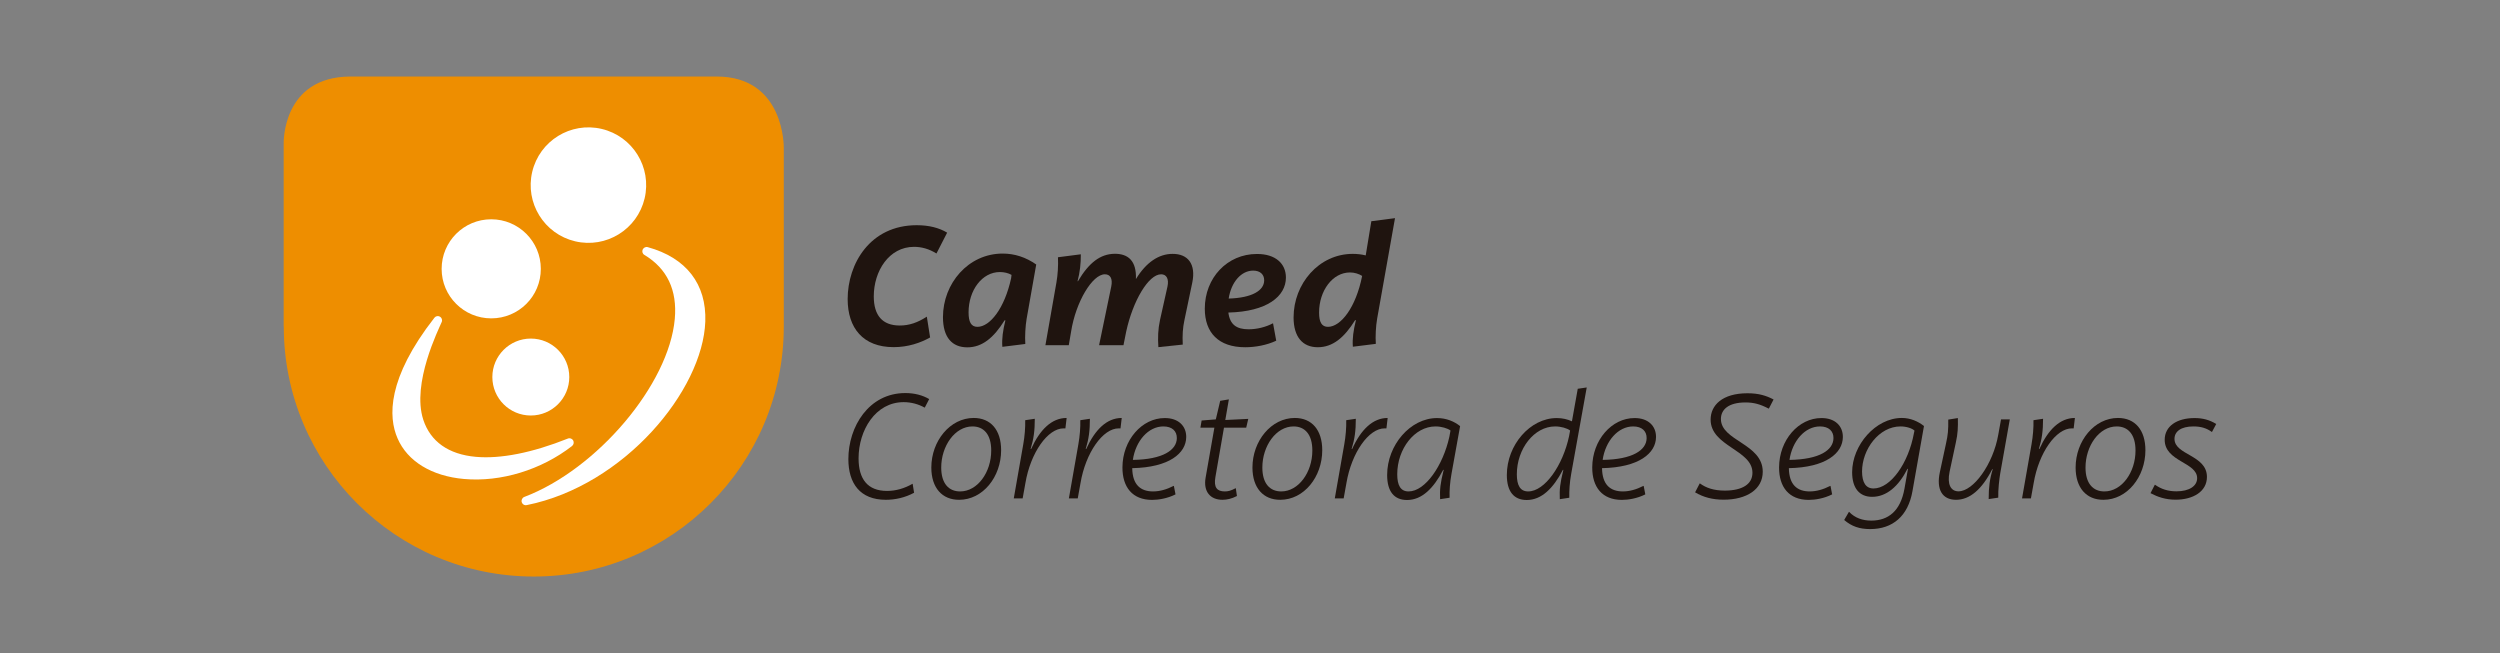 <?xml version="1.0" encoding="utf-8"?>
<!-- Generator: Adobe Illustrator 28.1.0, SVG Export Plug-In . SVG Version: 6.00 Build 0)  -->
<svg version="1.1" id="Camada_1" xmlns="http://www.w3.org/2000/svg" xmlns:xlink="http://www.w3.org/1999/xlink" x="0px" y="0px"
	 viewBox="0 0 245 64" style="enable-background:new 0 0 245 64;" xml:space="preserve">
<rect x="0" y="0" width="245" height="64" fill="#808080" stroke="none"/>
<style type="text/css">
	.st0{fill:#1F140F;}
	.st1{fill-rule:evenodd;clip-rule:evenodd;fill:#EE8E00;}
	.st2{fill:#FFFFFF;}
	.st3{fill-rule:evenodd;clip-rule:evenodd;fill:#FFFFFF;}
</style>
<g>
	<g>
		<path class="st0" d="M85.63,29.04c0,1.89,0.86,2.85,2.52,2.86c0.95,0.01,1.81-0.3,2.66-0.86h0.02l0.32,2.03
			c-0.94,0.53-2.16,0.95-3.57,0.95c-3.01,0-4.51-1.88-4.51-4.71c0-3.44,2.18-7.24,6.77-7.24c1.21,0,2.2,0.26,2.98,0.73l-1.04,2.03
			h-0.03c-0.69-0.43-1.43-0.64-2.17-0.64C87.11,24.19,85.63,26.58,85.63,29.04z"/>
		<path class="st0" d="M100.61,31.24c-0.12,0.69-0.18,1.75-0.13,2.44l-0.01,0.03l-2.24,0.28c-0.06-0.79,0.05-1.59,0.3-2.6h-0.08
			c-1.06,1.71-2.2,2.65-3.65,2.65c-1.5,0-2.39-0.98-2.39-2.96c0-3.3,2.48-6.23,5.85-6.23c1.18,0,2.27,0.36,3.29,1.07L100.61,31.24z
			 M99.09,27.27l0.04-0.33c-0.3-0.18-0.73-0.28-1.14-0.28c-1.75,0-3.07,1.79-3.07,3.95c0,0.96,0.26,1.42,0.87,1.42
			C97.02,32.03,98.45,30.21,99.09,27.27z"/>
		<path class="st0" d="M114.91,24.88c1.49-0.01,2.32,0.98,1.93,2.83l-0.76,3.63c-0.18,0.83-0.21,1.52-0.17,2.43l-2.39,0.25
			c-0.06-0.93-0.04-1.74,0.16-2.66l0.73-3.27c0.17-0.78-0.11-1.21-0.62-1.21c-1.24,0-2.77,2.61-3.42,5.6v0l-0.27,1.35h-2.39
			l1.19-5.74c0.17-0.82-0.12-1.21-0.62-1.21c-1.23,0-2.85,2.7-3.31,5.6l-0.23,1.35h-2.29l1.08-6.15c0.13-0.75,0.19-1.64,0.15-2.47
			l2.24-0.29c0.01,0.89-0.09,1.78-0.32,2.64h0.04c1.08-1.83,2.2-2.67,3.59-2.69c1.34-0.01,2.16,0.7,2.09,2.48
			C112.32,25.71,113.56,24.88,114.91,24.88L114.91,24.88z"/>
		<path class="st0" d="M126.02,27.2c0,1.84-1.85,3.34-5.64,3.43c0.15,1.19,0.81,1.64,1.98,1.64c0.83,0,1.7-0.22,2.37-0.58h0.03
			l0.31,1.7c-0.94,0.44-2.05,0.64-3.04,0.64c-2.61,0-3.96-1.42-3.96-3.78c0-3.03,2.21-5.36,5.1-5.36
			C125.02,24.88,126.02,25.85,126.02,27.2L126.02,27.2z M123.89,27.47c0-0.57-0.39-0.95-1.08-0.95c-1.16,0-2.15,1.11-2.4,2.74
			C122.71,29.19,123.89,28.47,123.89,27.47z"/>
		<path class="st0" d="M134.96,31.23c-0.13,0.73-0.18,1.77-0.13,2.44l-0.01,0.03l-2.24,0.28c-0.06-0.79,0.05-1.59,0.3-2.6h-0.08
			c-1.07,1.72-2.2,2.65-3.66,2.65c-1.48,0-2.37-1.01-2.37-2.92c0-3.3,2.48-6.23,5.8-6.23c0.44,0,0.87,0.05,1.27,0.15l0.55-3.35
			l2.32-0.3L134.96,31.23z M133.49,27.04c-0.3-0.19-0.73-0.34-1.19-0.34c-1.71,0-3.03,1.79-3.03,3.93c0,0.96,0.27,1.4,0.87,1.4
			C131.4,32.03,132.88,30.13,133.49,27.04z"/>
		<path class="st0" d="M88.56,39.41c-2.77,0-4.42,2.76-4.42,5.51c0,2.02,0.88,3.19,2.79,3.19c0.86,0,1.7-0.24,2.5-0.7h0.01
			l0.14,0.88c-0.87,0.47-1.83,0.69-2.77,0.69c-2.52,0-3.67-1.6-3.67-3.99c0-3.16,1.99-6.47,5.58-6.47c0.93,0,1.71,0.22,2.34,0.59
			l-0.43,0.83h-0.03C90.02,39.61,89.3,39.41,88.56,39.41L88.56,39.41z"/>
		<path class="st0" d="M91.27,45.82c0-2.62,1.85-4.86,4.15-4.86c1.68,0,2.69,1.19,2.69,3.16c0,2.63-1.8,4.86-4.11,4.86
			C92.33,48.99,91.27,47.81,91.27,45.82z M97.14,44.15c0-1.6-0.75-2.36-1.84-2.36c-1.72,0-3.06,1.92-3.06,4.03
			c0,1.59,0.76,2.34,1.85,2.34C95.79,48.16,97.14,46.3,97.14,44.15z"/>
		<path class="st0" d="M104.53,40.96l-0.12,1.02l-0.16,0c-1.57-0.02-3.26,2.39-3.76,5.36l-0.27,1.5h-0.87l0.93-5.3
			c0.14-0.79,0.21-1.65,0.19-2.36l0.94-0.14c0,1.17-0.11,1.99-0.41,2.96h0.05C101.91,42.1,103.07,40.96,104.53,40.96z"/>
		<path class="st0" d="M109.93,40.96l-0.12,1.02l-0.16,0c-1.57-0.02-3.26,2.39-3.76,5.36l-0.27,1.5h-0.87l0.93-5.3
			c0.14-0.79,0.21-1.65,0.19-2.36l0.94-0.14c0,1.17-0.11,1.99-0.41,2.96h0.05C107.31,42.1,108.47,40.96,109.93,40.96z"/>
		<path class="st0" d="M116.25,42.83c-0.01,1.59-1.67,2.98-5.29,3.05c0.02,1.63,0.82,2.28,2.04,2.28c0.65,0,1.33-0.19,2.01-0.54
			h0.03l0.16,0.83c-0.79,0.4-1.67,0.54-2.3,0.54c-1.92,0-2.91-1.25-2.9-3.19c0.01-2.68,1.91-4.83,4.14-4.83
			C115.48,40.96,116.26,41.75,116.25,42.83z M115.33,42.94c0.01-0.69-0.46-1.15-1.32-1.15c-1.48,0-2.72,1.43-2.99,3.28
			C113.97,45.03,115.32,44.1,115.33,42.94L115.33,42.94z"/>
		<path class="st0" d="M119.11,46.75c-0.19,1.05,0.19,1.41,0.92,1.41c0.32,0,0.58-0.06,1.05-0.31h0.03l0.11,0.76
			c-0.52,0.27-0.99,0.37-1.42,0.37c-1.18,0-1.89-0.79-1.65-2.17l0.86-4.9h-1.37l0.12-0.7l1.39-0.11l0.43-1.82l0.85-0.14l-0.35,2.02
			l2.25-0.11l-0.2,0.86h-2.18L119.11,46.75z"/>
		<path class="st0" d="M122.74,45.82c0-2.62,1.85-4.86,4.15-4.86c1.68,0,2.69,1.19,2.69,3.16c0,2.63-1.8,4.86-4.11,4.86
			C123.8,48.99,122.74,47.81,122.74,45.82z M128.61,44.15c0-1.6-0.75-2.36-1.84-2.36c-1.72,0-3.06,1.92-3.06,4.03
			c0,1.59,0.76,2.34,1.85,2.34C127.25,48.16,128.61,46.3,128.61,44.15z"/>
		<path class="st0" d="M135.99,40.96l-0.12,1.02l-0.16,0c-1.57-0.02-3.26,2.39-3.76,5.36l-0.27,1.5h-0.87l0.93-5.3
			c0.14-0.79,0.21-1.65,0.19-2.36l0.94-0.14c0,1.17-0.11,1.99-0.41,2.96h0.05C133.37,42.1,134.54,40.96,135.99,40.96z"/>
		<path class="st0" d="M142.25,46.42c-0.16,0.88-0.21,1.67-0.19,2.34l-0.01,0.02l-0.92,0.14c-0.04-0.97,0.02-1.54,0.35-2.87h-0.05
			c-0.94,1.8-2.08,2.95-3.54,2.95c-1.26,0-1.95-0.83-1.95-2.45c0-2.94,2.28-5.58,4.89-5.58c0.91,0,1.69,0.33,2.26,0.79L142.25,46.42
			z M142.04,42.79l0.11-0.6c-0.29-0.22-0.89-0.4-1.47-0.4c-2.05,0-3.75,2.19-3.75,4.69c0,1.09,0.33,1.68,1.11,1.68
			C139.68,48.16,141.42,45.62,142.04,42.79z"/>
		<path class="st0" d="M153.98,46.42c-0.16,0.88-0.2,1.67-0.19,2.34l-0.01,0.02l-0.92,0.14c-0.04-0.97,0.02-1.54,0.35-2.87h-0.05
			c-0.94,1.8-2.08,2.95-3.54,2.95c-1.26,0-1.95-0.83-1.95-2.45c0-2.94,2.28-5.58,4.89-5.58c0.57,0,1.06,0.12,1.49,0.32l0.57-3.19
			l0.88-0.13L153.98,46.42z M153.77,42.74l0.1-0.55c-0.28-0.22-0.89-0.4-1.47-0.4c-2.05,0-3.75,2.19-3.75,4.69
			c0,1.09,0.33,1.68,1.11,1.68C151.4,48.16,153.17,45.58,153.77,42.74z"/>
		<path class="st0" d="M162.29,42.83c-0.01,1.59-1.67,2.98-5.29,3.05c0.02,1.63,0.82,2.28,2.04,2.28c0.65,0,1.33-0.19,2.01-0.54
			h0.03l0.16,0.83c-0.79,0.4-1.67,0.54-2.3,0.54c-1.92,0-2.91-1.25-2.9-3.19c0.01-2.68,1.91-4.83,4.14-4.83
			C161.52,40.96,162.3,41.75,162.29,42.83z M161.37,42.94c0.01-0.69-0.46-1.15-1.32-1.15c-1.48,0-2.72,1.43-2.99,3.28
			C160.01,45.03,161.36,44.1,161.37,42.94L161.37,42.94z"/>
		<path class="st0" d="M171.74,46.33c0-2.25-4.1-2.58-4.1-5.21c0-1.39,1.13-2.58,3.61-2.58c1.1,0,1.84,0.23,2.56,0.61l-0.46,0.89
			h-0.03c-0.82-0.43-1.45-0.6-2.26-0.6c-1.67,0-2.41,0.7-2.41,1.62c0,2.16,4.1,2.41,4.1,5.17c0,1.73-1.58,2.74-3.83,2.74
			c-1.12,0-2-0.25-2.8-0.72l0.45-0.87h0.03c0.59,0.43,1.34,0.7,2.45,0.7C170.75,48.07,171.74,47.45,171.74,46.33z"/>
		<path class="st0" d="M180.6,42.83c-0.01,1.59-1.67,2.98-5.29,3.05c0.02,1.63,0.82,2.28,2.04,2.28c0.65,0,1.33-0.19,2.01-0.54h0.03
			l0.16,0.83c-0.79,0.4-1.67,0.54-2.3,0.54c-1.92,0-2.91-1.25-2.9-3.19c0.01-2.68,1.91-4.83,4.14-4.83
			C179.84,40.96,180.61,41.75,180.6,42.83z M179.68,42.94c0.01-0.69-0.46-1.15-1.32-1.15c-1.48,0-2.72,1.43-2.99,3.28
			C178.33,45.03,179.67,44.1,179.68,42.94L179.68,42.94z"/>
		<path class="st0" d="M188.55,41.75l-1.13,6.39c-0.43,2.44-1.94,3.71-4.14,3.71c-1.05,0-1.81-0.26-2.55-0.89l0.46-0.79h0.03
			c0.56,0.59,1.32,0.85,2.16,0.85c1.67,0,2.87-0.93,3.26-3.14l0.34-1.93h-0.05c-0.87,1.72-2.06,2.74-3.46,2.74
			c-1.23,0-1.96-0.83-1.96-2.41c0-2.66,2.3-5.32,4.87-5.32C187.22,40.96,187.97,41.29,188.55,41.75z M183.6,47.87
			c1.68,0,3.43-2.47,3.97-5.44l0.05-0.23c-0.24-0.23-0.8-0.41-1.37-0.41c-2.09,0-3.77,2.22-3.77,4.43
			C182.49,47.28,182.85,47.87,183.6,47.87L183.6,47.87z"/>
		<path class="st0" d="M196.02,46.41c-0.08,0.46-0.22,1.64-0.19,2.36l-0.94,0.14c0-1.16,0.1-1.97,0.4-2.93h-0.05
			c-1.02,2-2.21,3-3.55,3c-1.34,0-1.96-1-1.58-2.73l0.6-2.79c0.19-0.87,0.23-1.29,0.22-2.34l0.94-0.15c0.02,0.91,0,1.52-0.2,2.41
			l-0.61,2.85c-0.26,1.24,0.12,1.92,0.87,1.92c1.46,0,3.39-2.64,3.9-5.55l0.27-1.5h0.86L196.02,46.41z"/>
		<path class="st0" d="M203.34,40.96l-0.12,1.02l-0.16,0c-1.57-0.02-3.26,2.39-3.76,5.36l-0.27,1.5h-0.87l0.93-5.3
			c0.14-0.79,0.21-1.65,0.19-2.36l0.94-0.14c0,1.17-0.11,1.99-0.41,2.96h0.05C200.72,42.1,201.88,40.96,203.34,40.96z"/>
		<path class="st0" d="M203.41,45.82c0-2.62,1.85-4.86,4.15-4.86c1.68,0,2.69,1.19,2.69,3.16c0,2.63-1.8,4.86-4.11,4.86
			C204.47,48.99,203.41,47.81,203.41,45.82z M209.28,44.15c0-1.6-0.75-2.36-1.84-2.36c-1.73,0-3.06,1.92-3.06,4.03
			c0,1.59,0.76,2.34,1.85,2.34C207.93,48.16,209.28,46.3,209.28,44.15z"/>
		<path class="st0" d="M216.78,42.32h-0.04c-0.48-0.35-1.03-0.53-1.78-0.53c-1.23,0-1.86,0.5-1.86,1.22c0,1.6,3.18,1.56,3.18,3.73
			c0,1.44-1.37,2.23-3.07,2.23c-0.99,0-1.76-0.27-2.46-0.64l0.42-0.82h0.03c0.58,0.41,1.25,0.64,2.09,0.64
			c1.26,0,2.03-0.52,2.03-1.29c0-1.57-3.18-1.61-3.18-3.76c0-1.31,1.16-2.13,2.93-2.13c0.83,0,1.48,0.19,2.12,0.58L216.78,42.32z"/>
	</g>
	<g>
		<path class="st1" d="M27.81,32c0,13.53,10.97,24.5,24.5,24.5c13.53,0,24.5-10.97,24.5-24.5V14.49c0,0,0.13-6.99-6.58-6.99
			c-8.88,0-25.73,0-35.85,0c-6.78,0-6.58,6.58-6.58,6.58V32z"/>
		<g>
			<path class="st2" d="M56.17,43.16c-0.1-0.18-0.33-0.26-0.52-0.18c-3.48,1.39-6.6,2.01-9.02,1.79c-2.68-0.24-4.45-1.5-5.15-3.64
				c-1.16-3.56,1.53-8.9,1.81-9.58c0.08-0.19,0-0.42-0.18-0.52c-0.18-0.1-0.41-0.06-0.54,0.11c-4.64,5.95-4.53,9.72-3.61,11.82
				c0.97,2.25,3.35,3.7,6.51,3.98c3.6,0.32,7.56-0.88,10.59-3.23C56.23,43.57,56.27,43.34,56.17,43.16z"/>
			<path class="st2" d="M63.48,24.22c-0.2-0.06-0.41,0.05-0.5,0.24c-0.08,0.19-0.01,0.42,0.17,0.52c2.23,1.34,3.23,3.45,2.98,6.27
				c-0.57,6.42-7.61,14.74-14.75,17.45c-0.2,0.08-0.31,0.3-0.25,0.51c0.05,0.17,0.2,0.29,0.37,0.3c0.04,0,0.08,0,0.12-0.01
				c9.56-1.92,17.26-11.25,17.5-17.99C69.25,27.84,67.25,25.26,63.48,24.22z"/>
			<path class="st3" d="M43.28,26.35c0-2.68,2.17-4.86,4.86-4.86c2.68,0,4.86,2.17,4.86,4.86s-2.17,4.85-4.86,4.85
				C45.46,31.2,43.28,29.03,43.28,26.35z"/>
			
				<ellipse transform="matrix(0.23 -0.973 0.973 0.23 26.773 70.077)" class="st3" cx="57.66" cy="18.12" rx="5.66" ry="5.66"/>
			<path class="st3" d="M48.25,36.95c0-2.08,1.69-3.77,3.77-3.77c2.08,0,3.77,1.69,3.77,3.77c0,2.08-1.69,3.77-3.77,3.77
				C49.93,40.72,48.25,39.03,48.25,36.95z"/>
		</g>
	</g>
</g>
</svg>
